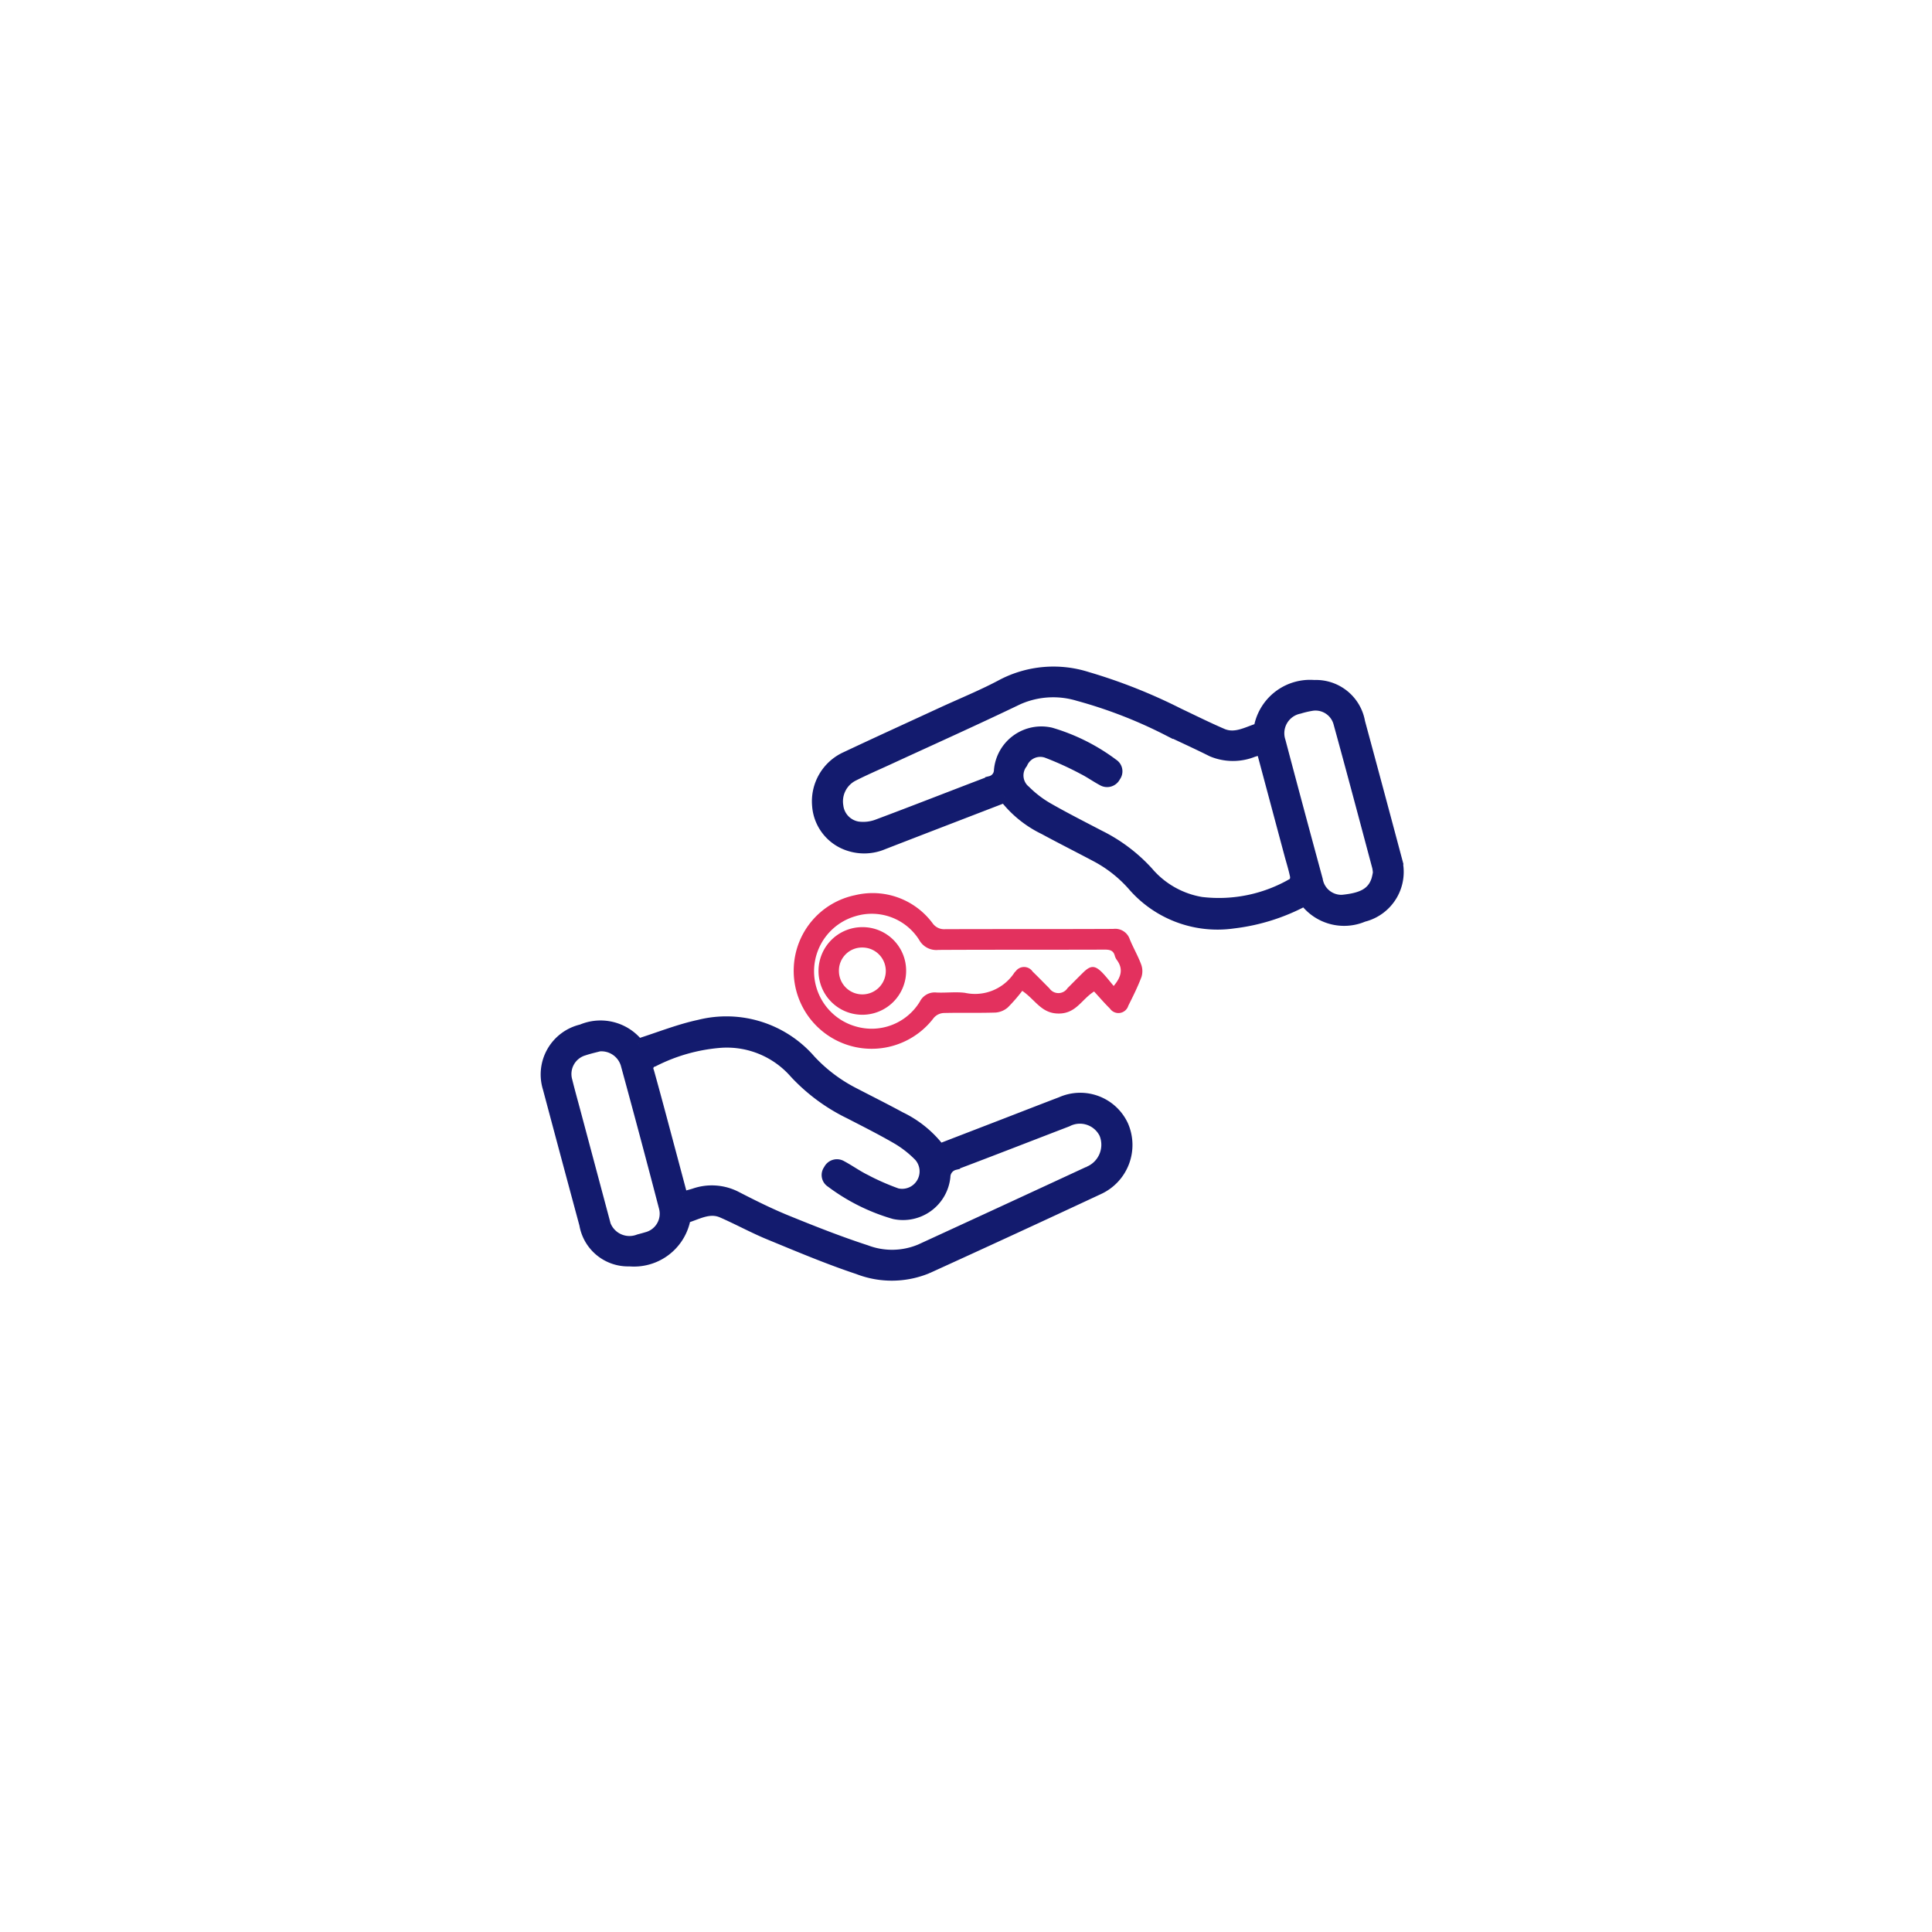 <svg xmlns="http://www.w3.org/2000/svg" xmlns:xlink="http://www.w3.org/1999/xlink" width="92" height="92" viewBox="0 0 92 92">
  <defs>
    <filter id="Rectangle_65365" x="0" y="0" width="92" height="92" filterUnits="userSpaceOnUse">
      <feOffset input="SourceAlpha"/>
      <feGaussianBlur stdDeviation="6" result="blur"/>
      <feFlood flood-color="#0c2464" flood-opacity="0.122"/>
      <feComposite operator="in" in2="blur"/>
      <feComposite in="SourceGraphic"/>
    </filter>
  </defs>
  <g id="Ownership_Transparency_Transparency_icon_" data-name="Ownership Transparency Transparency icon " transform="translate(-262 -7171)">
    <g transform="matrix(1, 0, 0, 1, 262, 7171)" filter="url(#Rectangle_65365)">
      <rect id="Rectangle_65365-2" data-name="Rectangle 65365" width="56" height="56" rx="6" transform="translate(18 18)" fill="#fff"/>
    </g>
    <g id="Group_177631" data-name="Group 177631" transform="translate(288 7203)">
      <g id="Group_177632" data-name="Group 177632">
        <path id="Path_275720" data-name="Path 275720" d="M180.293,5.976c-1.948.751-3.863,1.487-5.776,2.23a2.326,2.326,0,0,1-1.616.073,2.166,2.166,0,0,1-1.52-1.911,2.32,2.32,0,0,1,1.348-2.32c1.517-.715,3.044-1.41,4.567-2.114.966-.446,1.957-.846,2.893-1.348a5.294,5.294,0,0,1,4.045-.344,25.694,25.694,0,0,1,4.357,1.727c.69.327,1.374.668,2.075.97.6.259,1.145-.069,1.7-.248.05-.016.069-.149.09-.23a2.468,2.468,0,0,1,2.581-1.83,2.119,2.119,0,0,1,2.177,1.753q.883,3.262,1.753,6.528a2.194,2.194,0,0,1-1.582,2.738,2.343,2.343,0,0,1-2.8-.755,9.539,9.539,0,0,1-3.392,1.068,5.333,5.333,0,0,1-4.8-1.8,6.2,6.2,0,0,0-1.695-1.346c-.84-.447-1.691-.874-2.527-1.327a5.272,5.272,0,0,1-1.875-1.518m12.252-2.249a.576.576,0,0,0-.119-.006c-.1.025-.193.054-.289.082a2.59,2.59,0,0,1-1.975-.015c-.694-.348-1.4-.668-2.1-1a22.157,22.157,0,0,0-4.263-1.653,4.105,4.105,0,0,0-2.858.177c-2.042.982-4.11,1.909-6.167,2.858-.568.262-1.144.509-1.7.792a1.358,1.358,0,0,0-.709,1.42,1.133,1.133,0,0,0,.944.992,1.911,1.911,0,0,0,.91-.1c1.805-.675,3.6-1.382,5.4-2.066a.548.548,0,0,0,.417-.523A2.016,2.016,0,0,1,182.5,2.894a9.315,9.315,0,0,1,2.97,1.49.411.411,0,0,1,.1.6.435.435,0,0,1-.615.185c-.309-.165-.6-.373-.908-.529a15.207,15.207,0,0,0-1.7-.779.93.93,0,0,0-1.206.492.936.936,0,0,0,.146,1.295,5.193,5.193,0,0,0,1.035.8c.813.468,1.652.892,2.484,1.327a7.8,7.8,0,0,1,2.327,1.751,4.251,4.251,0,0,0,2.535,1.435,7,7,0,0,0,4.37-.911c.073-.037.121-.229.1-.332-.069-.343-.176-.678-.267-1.016-.444-1.655-.886-3.31-1.333-4.979m5.547,5.831a2,2,0,0,0-.032-.253c-.614-2.3-1.222-4.594-1.853-6.885a1.141,1.141,0,0,0-1.317-.808,4.221,4.221,0,0,0-.547.131,1.2,1.2,0,0,0-.908,1.554q.873,3.3,1.771,6.6a1.15,1.15,0,0,0,1.175.967c.879-.087,1.422-.3,1.637-.963a3.154,3.154,0,0,0,.074-.338" transform="translate(-158.459 0)" fill="#131b6e" stroke="#131b6e" stroke-width="0.5"/>
        <path id="Path_275721" data-name="Path 275721" d="M4.4,222.162c.993-.314,1.927-.692,2.9-.9a5.3,5.3,0,0,1,5.293,1.666,7.439,7.439,0,0,0,2.086,1.573c.733.381,1.473.75,2.2,1.145a5.169,5.169,0,0,1,1.87,1.518l3.049-1.176c.911-.352,1.82-.707,2.732-1.055a2.251,2.251,0,0,1,2.951,1.109,2.322,2.322,0,0,1-1.16,3.046q-4.066,1.9-8.151,3.76a4.435,4.435,0,0,1-3.311.039c-1.433-.476-2.829-1.068-4.227-1.643-.763-.314-1.49-.716-2.247-1.046-.6-.262-1.145.07-1.7.244-.05.016-.071.148-.092.23a2.488,2.488,0,0,1-2.615,1.836,2.1,2.1,0,0,1-2.142-1.747q-.876-3.245-1.741-6.492a2.194,2.194,0,0,1,1.6-2.787,2.3,2.3,0,0,1,2.7.681m2.11,7.285c.206-.057.373-.1.538-.149a2.545,2.545,0,0,1,2.036.143c.777.4,1.566.793,2.376,1.124,1.249.509,2.507,1.007,3.789,1.424a3.466,3.466,0,0,0,2.576-.043q4.01-1.842,8.013-3.7a1.384,1.384,0,0,0,.756-1.811,1.3,1.3,0,0,0-1.761-.578c-1.787.687-3.571,1.384-5.363,2.06a.6.6,0,0,0-.458.574,2.016,2.016,0,0,1-2.428,1.765,9.3,9.3,0,0,1-3.008-1.5.411.411,0,0,1-.11-.6.433.433,0,0,1,.613-.191c.374.2.724.452,1.1.641a11.764,11.764,0,0,0,1.539.679,1.081,1.081,0,0,0,1.058-1.766,5.057,5.057,0,0,0-1.026-.812c-.745-.435-1.518-.823-2.286-1.22a8.808,8.808,0,0,1-2.613-1.927A4.291,4.291,0,0,0,8.324,222.1a8.441,8.441,0,0,0-3.2.9.342.342,0,0,0-.225.487c.367,1.314.714,2.633,1.067,3.951.177.661.353,1.323.536,2.009M2.538,222.27c-.177.048-.459.109-.731.2a1.175,1.175,0,0,0-.8,1.453c.123.5.262.992.394,1.488q.683,2.557,1.366,5.114a1.221,1.221,0,0,0,1.657.951c.121-.032.242-.063.361-.1a1.16,1.16,0,0,0,.838-1.432q-.889-3.416-1.821-6.82a1.218,1.218,0,0,0-1.263-.853" transform="translate(0 -204.454)" fill="#131b6e" stroke="#131b6e" stroke-width="0.5"/>
        <path id="Path_275722" data-name="Path 275722" d="M170.8,144.493c-.6.378-.854,1.05-1.684,1.052s-1.1-.641-1.739-1.081a7.867,7.867,0,0,1-.685.788,1,1,0,0,1-.588.246c-.827.027-1.655,0-2.482.022a.675.675,0,0,0-.455.227,3.711,3.711,0,0,1-6.667-2.454,3.667,3.667,0,0,1,2.928-3.387,3.554,3.554,0,0,1,3.678,1.337.671.671,0,0,0,.592.285c2.671-.01,5.342,0,8.013-.013a.729.729,0,0,1,.785.492c.165.405.39.787.543,1.2a.923.923,0,0,1,.014.6c-.178.467-.4.916-.626,1.365a.491.491,0,0,1-.876.135c-.266-.262-.509-.547-.751-.809m.934-.271c.37-.44.45-.817.152-1.226a.607.607,0,0,1-.1-.2c-.064-.252-.224-.3-.472-.3-2.644.009-5.288,0-7.932.014a.93.93,0,0,1-.917-.482,2.669,2.669,0,0,0-3.052-1.117,2.73,2.73,0,0,0,.026,5.24,2.686,2.686,0,0,0,3.063-1.181.788.788,0,0,1,.795-.431c.45.022.908-.042,1.352.015a2.241,2.241,0,0,0,2.359-.97.324.324,0,0,1,.053-.053.492.492,0,0,1,.811.012c.27.261.532.532.8.8a.518.518,0,0,0,.86-.012c.249-.247.495-.5.745-.744.357-.351.56-.354.918.012.191.2.357.417.539.632" transform="translate(-144.698 -129.281)" fill="#e3315e"/>
        <path id="Path_275723" data-name="Path 275723" d="M176.377,163.357a2.086,2.086,0,1,1-2.056-2.1,2.071,2.071,0,0,1,2.056,2.1m-3.2,0a1.116,1.116,0,1,0,1.1-1.13,1.1,1.1,0,0,0-1.1,1.13" transform="translate(-159.228 -149.107)" fill="#e3315e"/>
      </g>
    </g>
  </g>
</svg>
